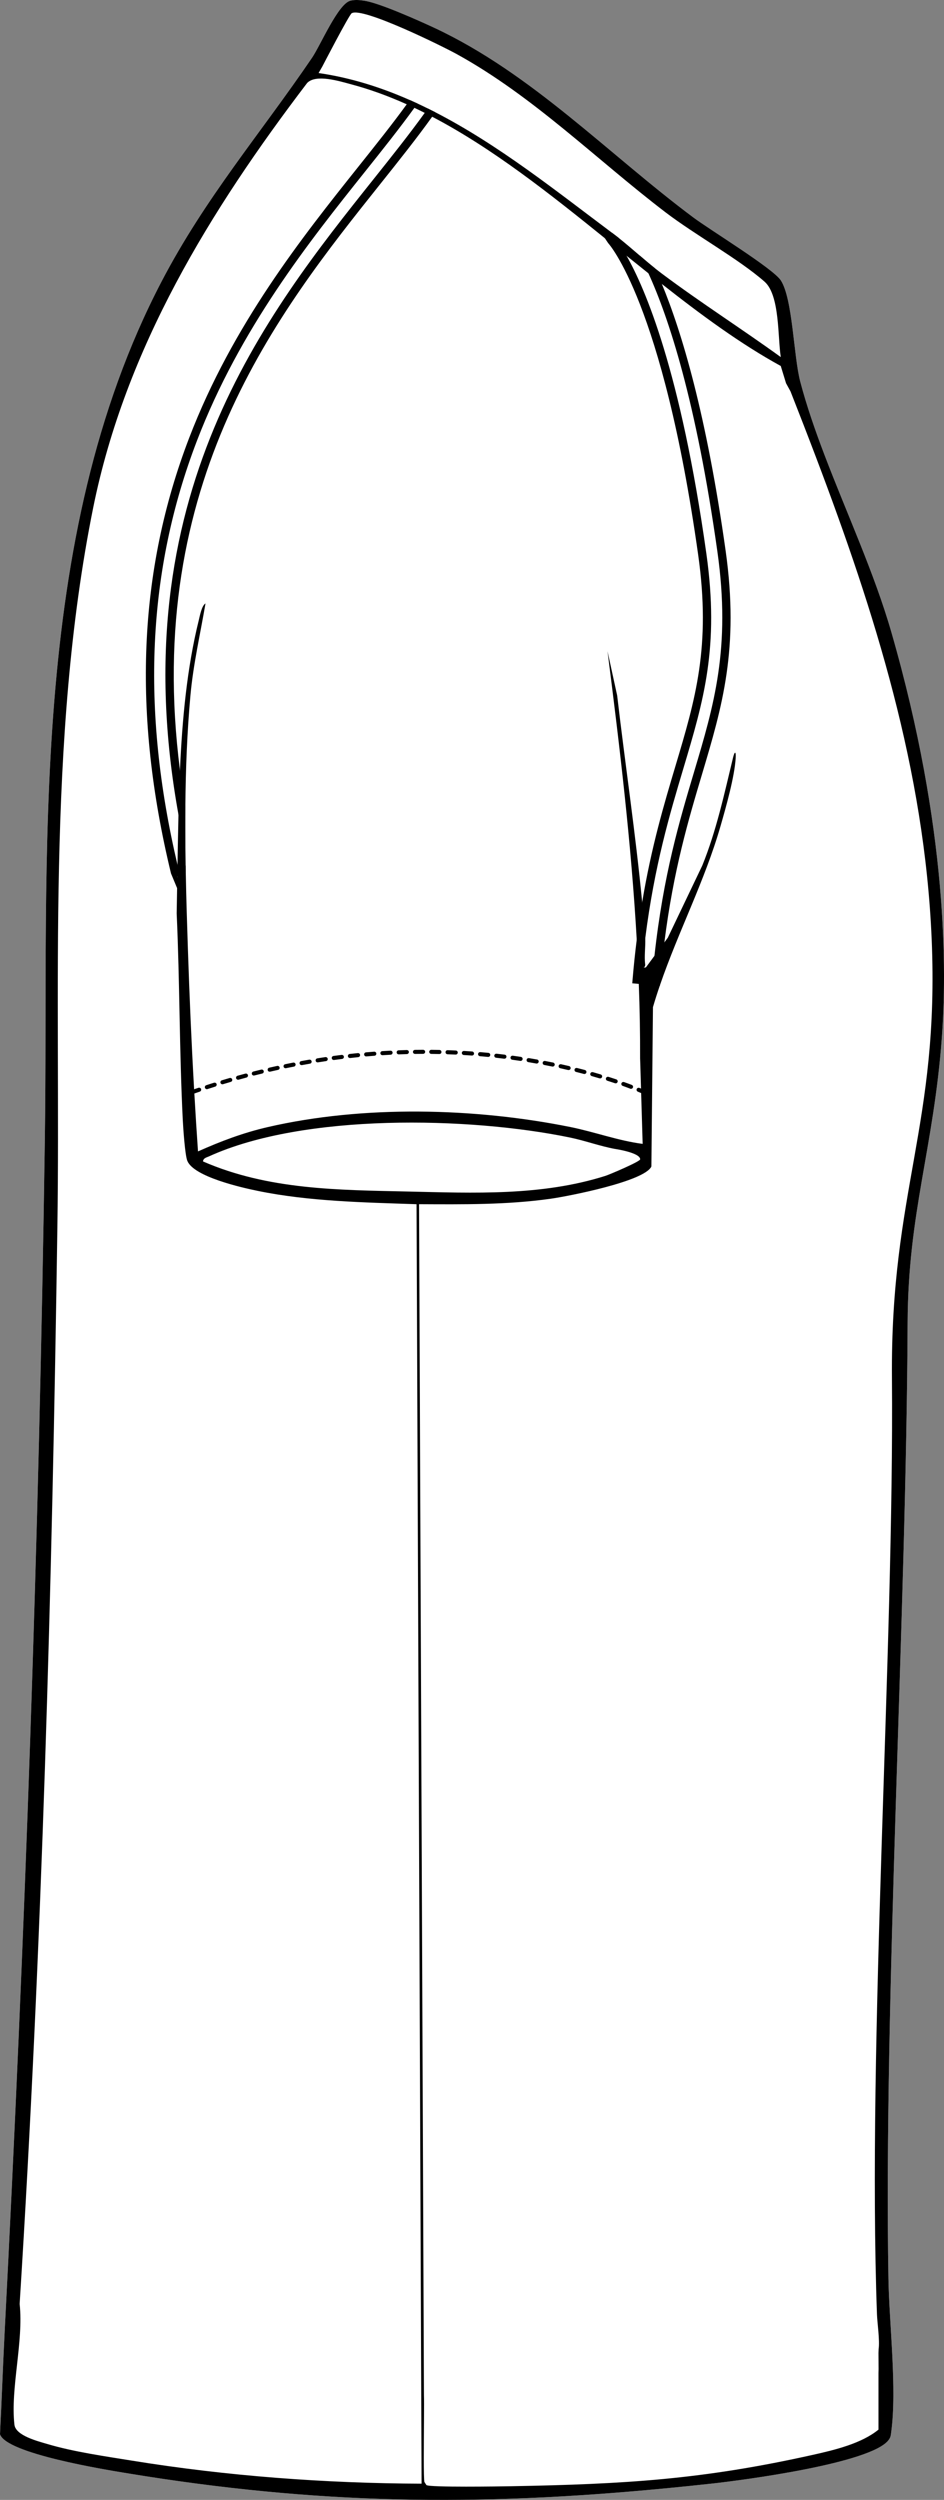 <?xml version="1.0" encoding="UTF-8"?><svg id="Layer_2" xmlns="http://www.w3.org/2000/svg" viewBox="0 0 387.85 1026.52"><rect x="0" y="0" width="387.85" height="1026.52" fill="#808080" stroke="none"/><defs><style>.cls-1{fill:#fff;}</style></defs><g id="Layer_1-2"><path class="cls-1" d="M0,999.53c2.45,8,43.57,14.62,52.1,16.02,78.57,12.95,143.8,13.62,220.83,6.27,6.37-.6,12.82-1.27,19.36-1.98,13.06-1.42,65.92-8.38,72.85-17.98.84-1.17.83-1.8,1.01-3.11,2.43-17.77-.81-44.54-1.13-62.98-1.97-114.09,7.38-273.75,7.88-392.66.2-45.35,10.65-71.15,14.07-117.13,1.98-26.64,2.64-85.21-20.73-166.34-6.95-24.14-18.34-48.8-27.53-72.94-3.85-10.11-7.32-20.13-9.92-29.99-2.76-10.49-3.07-33.99-7.98-41.57-3.16-4.89-29.07-20.7-36.02-25.9-34.95-26.1-66.15-58.96-106.05-77.68-6.37-2.98-22.81-10.34-29.01-11.25-2.01-.3-3.68-.5-5.72-.03-5.05,1.15-12.36,18.38-15.8,23.43-21.25,31.24-43.88,57.48-61.86,91.94C11.1,221.53,20.1,351.78,18.42,468.2c-2.37,164.39-8.08,326.36-16.55,490.25-.7,13.69-1.16,27.4-1.87,41.08Z"/><path d="M72.77,364.71l.08-4.92.08-4.64.14-8.27c.08-4.07.16-8.19.26-12.34.15-6.05.33-12.16.61-18.31.92-20.78,2.85-41.82,7.7-61.43.45-1.81,1.2-6.1,2.79-7.01-2.13,12.51-5.03,24.99-6.18,37.68-1.37,15.09-1.96,30.29-2.09,45.5-.07,5.93-.05,11.86.02,17.78.02,2.22.05,4.44.09,6.66.02,1.17.04,2.34.07,3.5.19,10.3.52,20.58.86,30.81.64,19.26,1.46,38.4,2.55,57.56.03.58.06,1.16.1,1.74.45,7.92.95,15.84,1.5,23.78,9.42-4.2,18.59-7.67,28.7-10,39.13-9.02,84.97-7.94,124.27-.02,10,2.02,19.7,5.63,29.72,6.93l-.62-20.87-.05-1.85-.32-10.67-.06-1.71c.03-10.21-.15-20.41-.54-30.6-.21-6.05-.49-12.1-.84-18.15-2.26-39.64-6.99-79.15-12.01-118.46l3.97,18.21c3.29,28.27,7.55,56.51,10.27,84.88.46,4.68.87,9.38,1.22,14.07.02.25.03.5.04.75.15,3.49-.46,7.35-.03,10.61.12.96-.44,1.32-.67,1.43.15-.03.45-.07.97-.1l3.52-4.77,4.07-5.51,1.41-1.91,14.18-29.67c5.78-14.28,9-29.27,12.6-44.18.68-2.84,1.28-2.85,1.11.07-.48,7.81-3.98,20.11-6.21,27.87-6.45,22.47-17.32,43.31-24.9,65.39-.03.07-.05.15-.08.23-1,2.91-1.94,5.84-2.8,8.8l-.64,65.41c-2.75,6.13-34.14,12.23-41.44,13.26-17.87,2.52-36,2.32-54.02,2.23l2,486.63s.01,2.33.01,2.44c.13,2.74-.06,16.01-.06,25.58h-.95l-2.03-514.64c-21.52-.74-44.12-1.13-65.24-5.47-6.78-1.39-26.3-5.81-28.94-12.35-.95-2.36-1.68-13.28-1.86-16.72-1.41-28.17-1.23-56.67-2.51-84.85v-.07l.18-10.31ZM167.57,489.27c27.1.61,54.92,1.89,81.2-6.44,1.72-.55,14.28-5.89,14.25-6.79,0-2.76-10.34-4.26-10.34-4.26-6.26-1.15-12.31-3.41-18.54-4.69-41.5-8.55-109.28-9.98-148.21,7.72-1.02.47-2.41.69-2.52,2.11,26.84,11.67,55.46,11.71,84.16,12.35ZM72.77,364.71l.08-4.92.08-4.64.14-8.27c.08-4.07.16-8.19.26-12.34.15-6.05.33-12.16.61-18.31.92-20.78,2.85-41.82,7.7-61.43.45-1.81,1.2-6.1,2.79-7.01-2.13,12.51-5.03,24.99-6.18,37.68-1.37,15.09-1.96,30.29-2.09,45.5-.07,5.93-.05,11.86.02,17.78.02,2.22.05,4.44.09,6.66.02,1.17.04,2.34.07,3.5.19,10.3.52,20.58.86,30.81.64,19.26,1.46,38.4,2.55,57.56.03.58.06,1.16.1,1.74.45,7.92.95,15.84,1.5,23.78,9.42-4.2,18.59-7.67,28.7-10,39.13-9.02,84.97-7.94,124.27-.02,10,2.02,19.7,5.63,29.72,6.93l-.62-20.87-.05-1.85-.32-10.67-.06-1.71c.03-10.21-.15-20.41-.54-30.6-.21-6.05-.49-12.1-.84-18.15-2.26-39.64-6.99-79.15-12.01-118.46l3.97,18.21c3.29,28.27,7.55,56.51,10.27,84.88.46,4.68.87,9.38,1.22,14.07.02.25.03.5.04.75.15,3.49-.46,7.35-.03,10.61.12.96-.44,1.32-.67,1.43.15-.03.45-.07.97-.1l3.52-4.77,4.07-5.51,1.41-1.91,14.18-29.67c5.78-14.28,9-29.27,12.6-44.18.68-2.84,1.28-2.85,1.11.07-.48,7.81-3.98,20.11-6.21,27.87-6.45,22.47-17.32,43.31-24.9,65.39-.03.07-.05.15-.08.23-1,2.91-1.94,5.84-2.8,8.8l-.64,65.41c-2.75,6.13-34.14,12.23-41.44,13.26-17.87,2.52-36,2.32-54.02,2.23l2,486.63s.01,2.33.01,2.44c.13,2.74-.06,16.01-.06,25.58h-.95l-2.03-514.64c-21.52-.74-44.12-1.13-65.24-5.47-6.78-1.39-26.3-5.81-28.94-12.35-.95-2.36-1.68-13.28-1.86-16.72-1.41-28.17-1.23-56.67-2.51-84.85v-.07l.18-10.31ZM167.57,489.27c27.1.61,54.92,1.89,81.2-6.44,1.72-.55,14.28-5.89,14.25-6.79,0-2.76-10.34-4.26-10.34-4.26-6.26-1.15-12.31-3.41-18.54-4.69-41.5-8.55-109.28-9.98-148.21,7.72-1.02.47-2.41.69-2.52,2.11,26.84,11.67,55.46,11.71,84.16,12.35ZM168.37,41.08c1.06.47,2.11.94,3.16,1.43,1.43.66,2.84,1.34,4.25,2.04,1.03.51,2.06,1.02,3.08,1.55-.42.61-.85,1.22-1.3,1.83-1.02-.55-2.04-1.07-3.06-1.58-1.41-.71-2.82-1.4-4.24-2.07-1.05-.5-2.1-.98-3.15-1.45.43-.59.85-1.17,1.26-1.75ZM72.77,364.71l.08-4.92.08-4.64.14-8.27c.08-4.07.16-8.19.26-12.34.15-6.05.33-12.16.61-18.31.92-20.78,2.85-41.82,7.7-61.43.45-1.81,1.2-6.1,2.79-7.01-2.13,12.51-5.03,24.99-6.18,37.68-1.37,15.09-1.96,30.29-2.09,45.5-.07,5.93-.05,11.86.02,17.78.02,2.22.05,4.44.09,6.66.02,1.17.04,2.34.07,3.5.19,10.3.52,20.58.86,30.81.64,19.26,1.46,38.4,2.55,57.56.03.58.06,1.16.1,1.74.45,7.92.95,15.84,1.5,23.78,9.42-4.2,18.59-7.67,28.7-10,39.13-9.02,84.97-7.94,124.27-.02,10,2.02,19.7,5.63,29.72,6.93l-.62-20.87-.05-1.85-.32-10.67-.06-1.71c.03-10.21-.15-20.41-.54-30.6-.21-6.05-.49-12.1-.84-18.15-2.26-39.64-6.99-79.15-12.01-118.46l3.97,18.21c3.29,28.27,7.55,56.51,10.27,84.88.46,4.68.87,9.38,1.22,14.07.02.25.03.5.04.75.15,3.49-.46,7.35-.03,10.61.12.96-.44,1.32-.67,1.43.15-.03.45-.07.97-.1l3.52-4.77,4.07-5.51,1.41-1.91,14.18-29.67c5.78-14.28,9-29.27,12.6-44.18.68-2.84,1.28-2.85,1.11.07-.48,7.81-3.98,20.11-6.21,27.87-6.45,22.47-17.32,43.31-24.9,65.39-.03.07-.05.15-.08.23-1,2.91-1.94,5.84-2.8,8.8l-.64,65.41c-2.75,6.13-34.14,12.23-41.44,13.26-17.87,2.52-36,2.32-54.02,2.23l2,486.63s.01,2.33.01,2.44c.13,2.74-.06,16.01-.06,25.58h-.95l-2.03-514.64c-21.52-.74-44.12-1.13-65.24-5.47-6.78-1.39-26.3-5.81-28.94-12.35-.95-2.36-1.68-13.28-1.86-16.72-1.41-28.17-1.23-56.67-2.51-84.85v-.07l.18-10.31ZM167.57,489.27c27.1.61,54.92,1.89,81.2-6.44,1.72-.55,14.28-5.89,14.25-6.79,0-2.76-10.34-4.26-10.34-4.26-6.26-1.15-12.31-3.41-18.54-4.69-41.5-8.55-109.28-9.98-148.21,7.72-1.02.47-2.41.69-2.52,2.11,26.84,11.67,55.46,11.71,84.16,12.35ZM81.64,254.8c.45-1.81,1.2-6.1,2.79-7.01-2.13,12.51-5.03,24.99-6.18,37.68-1.37,15.09-1.96,30.29-2.09,45.5-.86-5-1.6-9.91-2.22-14.74.92-20.78,2.85-41.82,7.7-61.43ZM253.57,285.61c3.29,28.27,7.55,56.51,10.27,84.88-.81,4.86-1.56,9.97-2.23,15.37-2.26-39.64-6.99-79.15-12.01-118.46l3.97,18.21ZM175.78,44.55c1.03.51,2.06,1.02,3.08,1.55,26.01,13.38,49.77,32.43,72.63,49.52.02.01.03.02.05.03.9.67,1.79,1.36,2.67,2.05,2.92,2.33,5.73,4.76,8.55,7.17,2.09,1.79,4.18,3.56,6.33,5.28.92,1.97,1.87,4.11,2.84,6.46-1.84-1.44-3.68-2.9-5.52-4.38-2.99-2.38-5.99-4.79-8.99-7.21-2.78-2.25-5.57-4.5-8.36-6.76-23.17-18.71-46.7-37.36-71.5-50.33-1.02-.55-2.04-1.07-3.06-1.58.44-.6.86-1.2,1.28-1.8ZM81.64,254.8c.45-1.81,1.2-6.1,2.79-7.01-2.13,12.51-5.03,24.99-6.18,37.68-1.37,15.09-1.96,30.29-2.09,45.5-.86-5-1.6-9.91-2.22-14.74.92-20.78,2.85-41.82,7.7-61.43ZM253.57,285.61c3.29,28.27,7.55,56.51,10.27,84.88.46,4.68.87,9.38,1.22,14.07.02.25.03.5.04.75.15,3.49-.46,7.35-.03,10.61.12.96-.44,1.32-.67,1.43.15-.03.45-.07.97-.1l3.52-4.77,4.07-5.51c-.64,5.09-1.21,10.45-1.69,16.11l-.12,1.46c-.03.07-.05.15-.08.23l-8.62-.76c-.21-6.05-.49-12.1-.84-18.15-2.26-39.64-6.99-79.15-12.01-118.46l3.97,18.21ZM72.77,364.71l.08-4.92.08-4.64.14-8.27c.08-4.07.16-8.19.26-12.34.15-6.05.33-12.16.61-18.31.92-20.78,2.85-41.82,7.7-61.43.45-1.81,1.2-6.1,2.79-7.01-2.13,12.51-5.03,24.99-6.18,37.68-1.37,15.09-1.96,30.29-2.09,45.5-.07,5.93-.05,11.86.02,17.78.02,2.22.05,4.44.09,6.66.02,1.17.04,2.34.07,3.5.19,10.3.52,20.58.86,30.81.64,19.26,1.46,38.4,2.55,57.56.03.58.06,1.16.1,1.74.45,7.92.95,15.84,1.5,23.78,9.42-4.2,18.59-7.67,28.7-10,39.13-9.02,84.97-7.94,124.27-.02,10,2.02,19.7,5.63,29.72,6.93l-.62-20.87-.05-1.85-.32-10.67-.06-1.71c.03-10.21-.15-20.41-.54-30.6-.21-6.05-.49-12.1-.84-18.15-2.26-39.64-6.99-79.15-12.01-118.46l3.97,18.21c3.29,28.27,7.55,56.51,10.27,84.88.46,4.68.87,9.38,1.22,14.07.02.25.03.5.04.75.15,3.49-.46,7.35-.03,10.61.12.96-.44,1.32-.67,1.43.15-.03.45-.07.97-.1l3.52-4.77,4.07-5.51,1.41-1.91,14.18-29.67c5.78-14.28,9-29.27,12.6-44.18.68-2.84,1.28-2.85,1.11.07-.48,7.81-3.98,20.11-6.21,27.87-6.45,22.47-17.32,43.31-24.9,65.39-.03.07-.05.15-.08.23-1,2.91-1.94,5.84-2.8,8.8l-.64,65.41c-2.75,6.13-34.14,12.23-41.44,13.26-17.87,2.52-36,2.32-54.02,2.23l2,486.63s.01,2.33.01,2.44c.13,2.74-.06,16.01-.06,25.58h-.95l-2.03-514.64c-21.52-.74-44.12-1.13-65.24-5.47-6.78-1.39-26.3-5.81-28.94-12.35-.95-2.36-1.68-13.28-1.86-16.72-1.41-28.17-1.23-56.67-2.51-84.85v-.07l.18-10.31ZM167.57,489.27c27.1.61,54.92,1.89,81.2-6.44,1.72-.55,14.28-5.89,14.25-6.79,0-2.76-10.34-4.26-10.34-4.26-6.26-1.15-12.31-3.41-18.54-4.69-41.5-8.55-109.28-9.98-148.21,7.72-1.02.47-2.41.69-2.52,2.11,26.84,11.67,55.46,11.71,84.16,12.35ZM168.37,41.08c1.06.47,2.11.94,3.16,1.43,1.43.66,2.84,1.34,4.25,2.04,1.03.51,2.06,1.02,3.08,1.55,26.01,13.38,49.77,32.43,72.63,49.52.02.01.03.02.05.03.9.67,1.79,1.36,2.67,2.05,2.92,2.33,5.73,4.76,8.55,7.17,2.09,1.79,4.18,3.56,6.33,5.28.92,1.97,1.87,4.11,2.84,6.46-1.84-1.44-3.68-2.9-5.52-4.38-2.99-2.38-5.99-4.79-8.99-7.21-2.78-2.25-5.57-4.5-8.36-6.76-23.17-18.71-46.7-37.36-71.5-50.33-1.02-.55-2.04-1.07-3.06-1.58-1.41-.71-2.82-1.4-4.24-2.07-1.05-.5-2.1-.98-3.15-1.45.43-.59.85-1.17,1.26-1.75ZM1.87,958.45c8.47-163.89,14.18-325.86,16.55-490.25,1.68-116.42-7.32-246.67,47.93-352.55,17.98-34.46,40.61-60.7,61.86-91.94,3.44-5.05,10.75-22.28,15.8-23.43,2.04-.47,3.71-.27,5.72.03,6.2.91,22.64,8.27,29.01,11.25,39.9,18.72,71.1,51.58,106.05,77.68,6.95,5.2,32.86,21.01,36.02,25.9,4.91,7.58,5.22,31.08,7.98,41.57,2.6,9.86,6.07,19.88,9.92,29.99,9.19,24.14,20.58,48.8,27.53,72.94,23.37,81.13,22.71,139.7,20.73,166.34-3.42,45.98-13.87,71.78-14.07,117.13-.5,118.91-9.85,278.57-7.88,392.66.32,18.44,3.56,45.21,1.13,62.98-.18,1.31-.17,1.94-1.01,3.11-6.93,9.6-59.79,16.56-72.85,17.98-6.54.71-12.99,1.38-19.36,1.98h-.01c-77.03,7.35-142.25,6.68-220.82-6.27-8.53-1.4-49.65-8.02-52.1-16.02.71-13.68,1.17-27.39,1.87-41.08ZM314.11,115.65c-10.63-9.32-28.47-19.16-40.68-28.47-28.44-21.71-54.21-47.58-85.75-64.95-6-3.3-38.68-19.44-43.18-16.8-1.07.63-12.06,21.86-12.06,21.86l-1.55,2.7c13.06,1.89,25.51,5.81,37.48,11.09,1.06.47,2.11.94,3.16,1.43,1.43.66,2.84,1.34,4.25,2.04,1.03.51,2.06,1.02,3.08,1.55,26.01,13.38,49.77,32.43,72.63,49.52.02.01.03.02.05.03.9.67,1.79,1.36,2.67,2.05,2.92,2.33,5.73,4.76,8.55,7.17,2.09,1.79,4.18,3.56,6.33,5.28.95.75,1.91,1.5,2.88,2.23,15.92,11.91,32.73,22.61,48.82,34.25-1.28-8.1-.35-25.43-6.68-30.98ZM5.93,995.65c.52,4.5,9.59,6.76,13.71,7.98,10.6,3.14,23.51,4.98,34.52,6.76,39.15,6.35,79.43,9.32,119.05,9.47l-.04-10.74-2.03-514.64c-21.52-.74-44.12-1.13-65.24-5.47-6.78-1.39-26.3-5.81-28.94-12.35-.95-2.36-1.68-13.28-1.86-16.72-1.41-28.17-1.23-56.67-2.51-84.85v-.07l.18-10.31.08-4.92.08-4.64.14-8.27c.08-4.07.16-8.19.26-12.34.15-6.05.33-12.16.61-18.31.92-20.78,2.85-41.82,7.7-61.43.45-1.81,1.2-6.1,2.79-7.01-2.13,12.51-5.03,24.99-6.18,37.68-1.37,15.09-1.96,30.29-2.09,45.5-.07,5.93-.05,11.86.02,17.78.02,2.22.05,4.44.09,6.66.02,1.17.04,2.34.07,3.5.19,10.3.52,20.58.86,30.81.64,19.26,1.46,38.4,2.55,57.56.03.58.06,1.16.1,1.74.45,7.92.95,15.84,1.5,23.78,9.42-4.2,18.59-7.67,28.7-10,39.13-9.02,84.97-7.94,124.27-.02,10,2.02,19.7,5.63,29.72,6.93l-.62-20.87-.05-1.85-.32-10.67-.06-1.71c.03-10.21-.15-20.41-.54-30.6-.21-6.05-.49-12.1-.84-18.15-2.26-39.64-6.99-79.15-12.01-118.46l3.97,18.21c3.29,28.27,7.55,56.51,10.27,84.88.46,4.68.87,9.38,1.22,14.07.02.25.03.5.04.75.15,3.49-.46,7.35-.03,10.61.12.96-.44,1.32-.67,1.43.15-.03.45-.07.97-.1l3.52-4.77,4.07-5.51,1.41-1.91,14.18-29.67c5.78-14.28,9-29.27,12.6-44.18.68-2.84,1.28-2.85,1.11.07-.48,7.81-3.98,20.11-6.21,27.87-6.45,22.47-17.32,43.31-24.9,65.39-.03.07-.05.15-.08.23-1,2.91-1.94,5.84-2.8,8.8l-.64,65.41c-2.75,6.13-34.14,12.23-41.44,13.26-17.87,2.52-36,2.32-54.02,2.23l2,486.63s.01,2.33.01,2.44c.13,2.74-.06,16.01-.06,25.58,0,5.3.06,9.46.26,10.07l.82,1.25c1.43.99,30.13.55,34.7.47,23.44-.43,43.14-1.12,62.66-2.97,19.52-1.86,38.85-4.88,61.55-9.95,8.78-1.96,19.86-4.62,26.82-10.33v-23.22l.04-1.62-.04-6.63.06-1.63c.52-3.5-.56-10.81-.68-14.21-4.03-111.42,7.07-273.07,6.15-384.53-.64-76.92,19.56-103.86,16.32-180.28-2.94-69.2-23.27-133.83-47.44-197.56-3.45-9.1-6.98-18.18-10.55-27.26l-1.84-3.35-2.17-7.09c-16.46-9.02-32.63-20.9-48.85-33.67-1.84-1.44-3.68-2.9-5.52-4.38-2.99-2.38-5.99-4.79-8.99-7.21-2.78-2.25-5.57-4.5-8.36-6.76-23.17-18.71-46.7-37.36-71.5-50.33-1.02-.55-2.04-1.07-3.06-1.58-1.41-.71-2.82-1.4-4.24-2.07-1.05-.5-2.1-.98-3.15-1.45-7.47-3.35-15.06-6.14-22.8-8.2-4.84-1.29-14.48-4.33-18.12-.55-39.86,52.34-74.63,108.81-87.88,174.29-19.29,95.43-13.3,198.76-14.74,295.98-2.17,147.42-6.25,294.7-15.5,441.71,1.68,15.45-3.84,34.71-2.14,49.59ZM248.77,482.83c1.72-.55,14.28-5.89,14.25-6.79,0-2.76-10.34-4.26-10.34-4.26-6.26-1.15-12.31-3.41-18.54-4.69-41.5-8.55-109.28-9.98-148.21,7.72-1.02.47-2.41.69-2.52,2.11,26.84,11.67,55.46,11.71,84.16,12.35,27.1.61,54.92,1.89,81.2-6.44ZM253.57,285.61c3.29,28.27,7.55,56.51,10.27,84.88-.81,4.86-1.56,9.97-2.23,15.37-2.26-39.64-6.99-79.15-12.01-118.46l3.97,18.21ZM178.86,46.1c26.01,13.38,49.77,32.43,72.63,49.52.02.01.03.02.05.03.9.67,1.79,1.36,2.67,2.05,2.92,2.33,5.73,4.76,8.55,7.17,2.09,1.79,4.18,3.56,6.33,5.28.92,1.97,1.87,4.11,2.84,6.46-1.84-1.44-3.68-2.9-5.52-4.38-2.99-2.38-5.99-4.79-8.99-7.21-2.78-2.25-5.57-4.5-8.36-6.76-23.17-18.71-46.7-37.36-71.5-50.33.45-.61.88-1.22,1.3-1.83ZM81.64,254.8c.45-1.81,1.2-6.1,2.79-7.01-2.13,12.51-5.03,24.99-6.18,37.68-1.37,15.09-1.96,30.29-2.09,45.5-.86-5-1.6-9.91-2.22-14.74.92-20.78,2.85-41.82,7.7-61.43ZM72.77,364.71l.08-4.92.08-4.64.14-8.27c.08-4.07.16-8.19.26-12.34.15-6.05.33-12.16.61-18.31.92-20.78,2.85-41.82,7.7-61.43.45-1.81,1.2-6.1,2.79-7.01-2.13,12.51-5.03,24.99-6.18,37.68-1.37,15.09-1.96,30.29-2.09,45.5-.07,5.93-.05,11.86.02,17.78.02,2.22.05,4.44.09,6.66.02,1.17.04,2.34.07,3.5.19,10.3.52,20.58.86,30.81.64,19.26,1.46,38.4,2.55,57.56.03.58.06,1.16.1,1.74.45,7.92.95,15.84,1.5,23.78,9.42-4.2,18.59-7.67,28.7-10,39.13-9.02,84.97-7.94,124.27-.02,10,2.02,19.7,5.63,29.72,6.93l-.62-20.87-.05-1.85-.32-10.67-.06-1.71c.03-10.21-.15-20.41-.54-30.6-.21-6.05-.49-12.1-.84-18.15-2.26-39.64-6.99-79.15-12.01-118.46l3.97,18.21c3.29,28.27,7.55,56.51,10.27,84.88.46,4.68.87,9.38,1.22,14.07.02.25.03.5.04.75.15,3.49-.46,7.35-.03,10.61.12.96-.44,1.32-.67,1.43.15-.03.45-.07.97-.1l3.52-4.77,4.07-5.51,1.41-1.91,14.18-29.67c5.78-14.28,9-29.27,12.6-44.18.68-2.84,1.28-2.85,1.11.07-.48,7.81-3.98,20.11-6.21,27.87-6.45,22.47-17.32,43.31-24.9,65.39-.03.07-.05.15-.08.23-1,2.91-1.94,5.84-2.8,8.8l-.64,65.41c-2.75,6.13-34.14,12.23-41.44,13.26-17.87,2.52-36,2.32-54.02,2.23l2,486.63s.01,2.33.01,2.44c.13,2.74-.06,16.01-.06,25.58h-.95l-2.03-514.64c-21.52-.74-44.12-1.13-65.24-5.47-6.78-1.39-26.3-5.81-28.94-12.35-.95-2.36-1.68-13.28-1.86-16.72-1.41-28.17-1.23-56.67-2.51-84.85v-.07l.18-10.31ZM167.57,489.27c27.1.61,54.92,1.89,81.2-6.44,1.72-.55,14.28-5.89,14.25-6.79,0-2.76-10.34-4.26-10.34-4.26-6.26-1.15-12.31-3.41-18.54-4.69-41.5-8.55-109.28-9.98-148.21,7.72-1.02.47-2.41.69-2.52,2.11,26.84,11.67,55.46,11.71,84.16,12.35ZM168.37,41.08c1.06.47,2.11.94,3.16,1.43,1.43.66,2.84,1.34,4.25,2.04,1.03.51,2.06,1.02,3.08,1.55-.42.61-.85,1.22-1.3,1.83-1.02-.55-2.04-1.07-3.06-1.58-1.41-.71-2.82-1.4-4.24-2.07-1.05-.5-2.1-.98-3.15-1.45.43-.59.85-1.17,1.26-1.75ZM72.77,364.71l.08-4.92.08-4.64.14-8.27c.08-4.07.16-8.19.26-12.34.15-6.05.33-12.16.61-18.31.92-20.78,2.85-41.82,7.7-61.43.45-1.81,1.2-6.1,2.79-7.01-2.13,12.51-5.03,24.99-6.18,37.68-1.37,15.09-1.96,30.29-2.09,45.5-.07,5.93-.05,11.86.02,17.78.02,2.22.05,4.44.09,6.66.02,1.17.04,2.34.07,3.5.19,10.3.52,20.58.86,30.81.64,19.26,1.46,38.4,2.55,57.56.03.58.06,1.16.1,1.74.45,7.92.95,15.84,1.5,23.78,9.42-4.2,18.59-7.67,28.7-10,39.13-9.02,84.97-7.94,124.27-.02,10,2.02,19.7,5.63,29.72,6.93l-.62-20.87-.05-1.85-.32-10.67-.06-1.71c.03-10.21-.15-20.41-.54-30.6-.21-6.05-.49-12.1-.84-18.15-2.26-39.64-6.99-79.15-12.01-118.46l3.97,18.21c3.29,28.27,7.55,56.51,10.27,84.88.46,4.68.87,9.38,1.22,14.07.02.25.03.5.04.75.15,3.49-.46,7.35-.03,10.61.12.96-.44,1.32-.67,1.43.15-.03.45-.07.97-.1l3.52-4.77,4.07-5.51,1.41-1.91,14.18-29.67c5.78-14.28,9-29.27,12.6-44.18.68-2.84,1.28-2.85,1.11.07-.48,7.81-3.98,20.11-6.21,27.87-6.45,22.47-17.32,43.31-24.9,65.39-.03.07-.05.15-.08.23-1,2.91-1.94,5.84-2.8,8.8l-.64,65.41c-2.75,6.13-34.14,12.23-41.44,13.26-17.87,2.52-36,2.32-54.02,2.23l2,486.63s.01,2.33.01,2.44c.13,2.74-.06,16.01-.06,25.58h-.95l-2.03-514.64c-21.52-.74-44.12-1.13-65.24-5.47-6.78-1.39-26.3-5.81-28.94-12.35-.95-2.36-1.68-13.28-1.86-16.72-1.41-28.17-1.23-56.67-2.51-84.85v-.07l.18-10.31ZM167.57,489.27c27.1.61,54.92,1.89,81.2-6.44,1.72-.55,14.28-5.89,14.25-6.79,0-2.76-10.34-4.26-10.34-4.26-6.26-1.15-12.31-3.41-18.54-4.69-41.5-8.55-109.28-9.98-148.21,7.72-1.02.47-2.41.69-2.52,2.11,26.84,11.67,55.46,11.71,84.16,12.35ZM72.77,364.71l.08-4.92.08-4.64.14-8.27c.08-4.07.16-8.19.26-12.34.15-6.05.33-12.16.61-18.31.92-20.78,2.85-41.82,7.7-61.43.45-1.81,1.2-6.1,2.79-7.01-2.13,12.51-5.03,24.99-6.18,37.68-1.37,15.09-1.96,30.29-2.09,45.5-.07,5.93-.05,11.86.02,17.78.02,2.22.05,4.44.09,6.66.02,1.17.04,2.34.07,3.5.19,10.3.52,20.58.86,30.81.64,19.26,1.46,38.4,2.55,57.56.03.58.06,1.16.1,1.74.45,7.92.95,15.84,1.5,23.78,9.42-4.2,18.59-7.67,28.7-10,39.13-9.02,84.97-7.94,124.27-.02,10,2.02,19.7,5.63,29.72,6.93l-.62-20.87-.05-1.85-.32-10.67-.06-1.71c.03-10.21-.15-20.41-.54-30.6-.21-6.05-.49-12.1-.84-18.15-2.26-39.64-6.99-79.15-12.01-118.46l3.97,18.21c3.29,28.27,7.55,56.51,10.27,84.88.46,4.68.87,9.38,1.22,14.07.02.25.03.5.04.75.15,3.49-.46,7.35-.03,10.61.12.96-.44,1.32-.67,1.43.15-.03.45-.07.97-.1l3.52-4.77,4.07-5.51,1.41-1.91,14.18-29.67c5.78-14.28,9-29.27,12.6-44.18.68-2.84,1.28-2.85,1.11.07-.48,7.81-3.98,20.11-6.21,27.87-6.45,22.47-17.32,43.31-24.9,65.39-.03.07-.05.15-.08.23-1,2.91-1.94,5.84-2.8,8.8l-.64,65.41c-2.75,6.13-34.14,12.23-41.44,13.26-17.87,2.52-36,2.32-54.02,2.23l2,486.63s.01,2.33.01,2.44c.13,2.74-.06,16.01-.06,25.58h-.95l-2.03-514.64c-21.52-.74-44.12-1.13-65.24-5.47-6.78-1.39-26.3-5.81-28.94-12.35-.95-2.36-1.68-13.28-1.86-16.72-1.41-28.17-1.23-56.67-2.51-84.85v-.07l.18-10.31ZM167.57,489.27c27.1.61,54.92,1.89,81.2-6.44,1.72-.55,14.28-5.89,14.25-6.79,0-2.76-10.34-4.26-10.34-4.26-6.26-1.15-12.31-3.41-18.54-4.69-41.5-8.55-109.28-9.98-148.21,7.72-1.02.47-2.41.69-2.52,2.11,26.84,11.67,55.46,11.71,84.16,12.35Z"/><path d="M170.49,431.1c1.14-.02,2.27-.03,3.36-.03.45,0,.83.38.83.83s-.37.84-.83.84c-1.08,0-2.2.02-3.34.03h0c-.46,0-.83-.37-.84-.82-.01-.47.37-.84.83-.85ZM177.2,431.08c1.2.02,2.3.03,3.36.05.46.02.81.38.82.84v.02c-.01.45-.38.82-.84.82h-.02c-1.15-.03-2.27-.04-3.34-.05-.46-.01-.83-.39-.83-.85.01-.46.39-.83.85-.83ZM163.77,431.28c1.12-.05,2.26-.08,3.36-.11h.02c.46,0,.83.35.84.81v.02c0,.45-.37.83-.82.84-1.09.03-2.22.07-3.33.11h-.04c-.45,0-.81-.36-.83-.81s.34-.84.8-.86ZM183.92,431.23c1.16.04,2.29.09,3.35.14.45.02.8.38.8.83v.04c-.02.45-.39.8-.83.8h-.04c-1.08-.05-2.21-.1-3.34-.13-.46-.02-.83-.41-.81-.87.02-.47.39-.83.87-.81ZM156.49,431.9c.15-.17.35-.27.58-.28,1.13-.07,2.26-.14,3.34-.19.47-.03.86.33.89.79v.04c0,.45-.35.82-.8.84-1.08.06-2.21.12-3.33.19h-.05c-.44,0-.81-.35-.84-.79-.01-.22.06-.43.21-.6ZM190.63,431.55c1.14.06,2.27.14,3.35.21.43.04.77.4.78.83,0,.03,0,.05,0,.07-.03.44-.39.77-.83.77h-.07c-1.09-.07-2.21-.15-3.32-.21-.46-.03-.81-.43-.79-.89.03-.46.43-.81.89-.78ZM150.37,432.12c1.22-.11,2.31-.19,3.34-.27.48-.04.87.31.91.77v.06c0,.44-.34.81-.78.84-1.07.08-2.19.17-3.33.27h-.07c-.44,0-.79-.33-.83-.76-.04-.46.3-.87.76-.91ZM197.33,432.03c1.1.09,2.23.2,3.34.3.43.04.76.4.76.83,0,.03,0,.06-.01.09-.04.42-.4.75-.83.75h-.08c-1.09-.11-2.21-.21-3.32-.3-.47-.04-.81-.45-.77-.91.04-.45.44-.8.91-.76ZM143.13,433.09c.14-.17.33-.28.55-.31,1.12-.12,2.24-.24,3.35-.35.46-.04.87.29.91.75,0,.03,0,.06,0,.09,0,.43-.33.78-.76.83-1.11.11-2.22.23-3.32.35h-.09c-.38,0-.7-.25-.8-.59-.01-.05-.03-.1-.03-.15-.03-.22.04-.44.18-.62ZM203.12,433.26c.12-.37.49-.62.89-.58,1.14.13,2.27.25,3.34.39.42.05.73.4.73.82v.11c-.01.05-.02.1-.04.15-.11.34-.42.58-.79.58h-.11c-1.04-.13-2.13-.26-3.31-.39-.46-.05-.79-.46-.74-.92.01-.05.02-.11.03-.16ZM143.13,433.09c.14-.17.33-.28.55-.31,1.12-.12,2.24-.24,3.35-.35.46-.04.87.29.91.75,0,.03,0,.06,0,.09,0,.43-.33.78-.76.83-1.11.11-2.22.23-3.32.35h-.09c-.38,0-.7-.25-.8-.59-.01-.05-.03-.1-.03-.15-.03-.22.04-.44.18-.62ZM137.02,433.6c1.18-.16,2.27-.3,3.33-.43.41-.05.78.21.9.58,0,.05.02.1.03.15.01.04.01.07.01.11,0,.42-.32.77-.74.82-1.17.15-2.25.29-3.31.43-.03.01-.07.01-.11.01-.37,0-.68-.24-.79-.58-.02-.05-.03-.1-.04-.15-.06-.45.26-.88.72-.94ZM143.68,432.78c1.12-.12,2.24-.24,3.35-.35.46-.04.87.29.91.75,0,.03,0,.06,0,.09,0,.43-.33.78-.76.83-1.11.11-2.22.23-3.32.35h-.09c-.38,0-.7-.25-.8-.59-.01-.05-.03-.1-.03-.15-.03-.22.04-.44.18-.62.14-.17.33-.28.55-.31ZM210.68,433.5c1.13.15,2.25.31,3.33.48.4.06.71.41.71.82,0,.04,0,.08,0,.13-.01.05-.02.1-.04.15-.11.32-.42.56-.79.56-.04,0-.08,0-.12-.01-1.06-.16-2.18-.32-3.31-.47-.22-.03-.42-.15-.55-.33-.13-.18-.19-.39-.16-.62.06-.45.48-.77.94-.71ZM130.38,434.58c1.21-.19,2.29-.36,3.31-.51.4-.06.79.19.92.56.02.05.03.1.04.15v.13c0,.4-.3.76-.71.81-1.12.17-2.23.34-3.3.51-.04.01-.09.01-.13.01-.41,0-.77-.29-.83-.7-.07-.46.24-.89.7-.96ZM217.32,434.49c1.14.19,2.25.38,3.32.57.4.06.69.41.69.82,0,.05-.01.1-.01.15-.01.05-.02.1-.04.14-.13.33-.43.55-.79.55-.05,0-.09-.01-.14-.01-1.13-.21-2.24-.39-3.3-.57-.45-.07-.76-.5-.69-.96.08-.45.51-.76.96-.69ZM123.22,436.05c.13-.18.32-.3.54-.34,1.1-.2,2.21-.4,3.3-.59.41-.06.8.17.93.54.02.05.03.1.04.15.01.05.02.1.02.15-.01.4-.31.75-.7.81-1.09.19-2.2.39-3.29.59-.05,0-.1.01-.15.01-.36,0-.66-.22-.78-.55-.02-.04-.03-.09-.04-.14-.04-.22,0-.44.13-.63ZM223.01,436.19c.14-.37.53-.61.93-.53,1.15.22,2.26.44,3.3.65.38.08.67.42.67.82,0,.05-.01.12-.02.17s-.02.1-.04.14c-.13.32-.43.53-.78.53-.05,0-.11-.01-.17-.02-1.1-.23-2.2-.44-3.27-.64-.45-.09-.75-.53-.66-.98.01-.05.02-.1.04-.14ZM116.64,437.35c.12-.19.31-.32.53-.36,1.05-.22,2.16-.44,3.29-.66.39-.08.79.15.94.52.02.04.03.09.04.14,0,.06.02.12,0,.17,0,.4-.28.74-.67.82-1.09.21-2.2.42-3.28.65-.05.01-.11.02-.16.02-.35,0-.65-.21-.78-.53-.02-.04-.03-.09-.04-.14-.05-.22-.01-.44.12-.63ZM229.53,437.65s.02-.09.04-.14c.15-.36.56-.59.96-.5,1.09.24,2.2.49,3.27.74.39.09.65.43.65.82,0,.06,0,.12-.02.19-.02.09-.06.18-.11.26-.15.23-.42.38-.71.38-.06,0-.13,0-.19-.02-1.06-.25-2.15-.5-3.25-.74-.22-.05-.41-.17-.53-.36-.12-.19-.16-.42-.11-.63ZM110.09,438.79c.12-.18.3-.32.52-.37,1.11-.25,2.21-.5,3.27-.73.4-.09.8.14.95.5.02.05.04.09.05.14.01.06.02.12.02.19,0,.39-.28.72-.66.8-1.04.23-2.14.48-3.25.73-.07.02-.13.03-.19.03-.34,0-.64-.21-.77-.51-.02-.05-.04-.09-.05-.14-.05-.22-.01-.45.11-.64ZM236.06,439.15c.1-.44.57-.72,1.01-.61,1.06.26,2.16.54,3.26.83.36.1.62.43.62.82,0,.06,0,.14-.03.2-.01.05-.03.09-.05.13-.13.3-.43.5-.76.5-.07,0-.14-.01-.21-.03-1.1-.29-2.18-.57-3.23-.83-.45-.11-.72-.57-.61-1.01ZM104.08,440c1.09-.27,2.19-.55,3.26-.8.4-.1.8.11.96.47.02.05.04.09.05.14.02.07.02.13.02.19.01.39-.25.73-.64.82-1.03.25-2.12.53-3.24.8-.06.02-.13.03-.2.03-.29,0-.55-.15-.7-.38-.06-.07-.1-.16-.12-.25-.11-.44.17-.9.61-1.02ZM242.54,440.83c.03-.09.07-.17.12-.25.2-.28.56-.42.91-.33,1.07.31,2.15.62,3.23.94.36.11.6.42.6.79,0,.09-.02.17-.04.25-.01.05-.03.09-.05.13-.02.04-.04.08-.07.11-.15.22-.4.36-.68.36-.08,0-.16-.01-.24-.03-1.05-.32-2.13-.63-3.2-.93-.45-.13-.7-.59-.58-1.04ZM97.59,441.73c1.05-.29,2.15-.59,3.24-.88.39-.11.81.11.98.46.02.04.04.09.05.13.02.07.03.14.03.21,0,.38-.26.72-.63.82-1.04.27-2.12.57-3.22.88-.07,0-.15.02-.22.02-.28,0-.54-.14-.69-.36-.06-.08-.1-.16-.12-.25-.12-.44.14-.91.58-1.03ZM248.97,442.72c.03-.09.07-.17.12-.24.2-.28.58-.41.92-.3,1.06.33,2.13.68,3.19,1.03,0,0,.01.01.02.01.34.12.57.43.57.79,0,.09-.02.18-.05.27-.03.08-.07.16-.12.23-.15.21-.4.34-.67.34-.09,0-.18-.02-.27-.04-1.03-.35-2.1-.7-3.17-1.03-.44-.14-.68-.62-.54-1.06ZM261.6,447.18c.03-.08.08-.15.14-.22.22-.27.61-.38.96-.24.24.1.46.19.67.27l.05,1.85c-.39-.16-.84-.36-1.36-.57-.43-.18-.64-.67-.46-1.09ZM255.33,444.83c.03-.09.07-.16.13-.23.21-.28.59-.4.93-.28,1.08.38,2.13.77,3.13,1.15.01,0,.03,0,.04.01h0c.32.13.53.43.54.77,0,.11-.02.22-.06.31-.05.12-.12.23-.21.31-.15.14-.36.23-.57.23-.1,0-.2-.02-.3-.05-1.03-.4-2.09-.78-3.12-1.16-.44-.15-.67-.63-.51-1.06ZM156.49,431.9c.15-.17.35-.27.58-.28,1.13-.07,2.26-.14,3.34-.19.47-.03.86.33.89.79v.04c0,.45-.35.82-.8.84-1.08.06-2.21.12-3.33.19h-.05c-.44,0-.81-.35-.84-.79-.01-.22.06-.43.21-.6ZM81.55,446.67c.4-.13.82.05,1.02.4.02.04.04.08.05.12.02.09.04.18.04.27,0,.36-.23.68-.57.79-.74.25-1.5.51-2.24.77-.04-.58-.07-1.16-.1-1.74.63-.21,1.23-.41,1.8-.61ZM91.15,443.6c1.08-.33,2.17-.65,3.22-.95.39-.12.8.09.98.44.02.04.04.09.05.13.02.08.04.15.04.23,0,.37-.25.7-.61.8-1.09.32-2.16.64-3.2.95-.08.03-.16.04-.25.04-.27,0-.52-.14-.67-.35-.06-.08-.1-.16-.12-.25-.14-.44.12-.91.56-1.04ZM157.07,431.62c1.13-.07,2.26-.14,3.34-.19.47-.03.86.33.89.79v.04c0,.45-.35.82-.8.84-1.08.06-2.21.12-3.33.19h-.05c-.44,0-.81-.35-.84-.79-.01-.22.06-.43.21-.6.15-.17.35-.27.58-.28ZM255.46,444.6c.21-.28.59-.4.93-.28,1.08.38,2.13.77,3.13,1.15.01,0,.03,0,.04.01h0c.32.13.53.43.54.77,0,.11-.02.22-.06.31-.05.12-.12.23-.21.31-.15.14-.36.23-.57.23-.1,0-.2-.02-.3-.05-1.03-.4-2.09-.78-3.12-1.16-.44-.15-.67-.63-.51-1.06.03-.09.07-.16.13-.23ZM261.74,446.96c.22-.27.61-.38.96-.24.24.1.46.19.67.27l.05,1.85c-.39-.16-.84-.36-1.36-.57-.43-.18-.64-.67-.46-1.09.03-.08.08-.15.14-.22ZM81.55,446.67c.4-.13.82.05,1.02.4.02.04.04.08.05.12.02.09.04.18.04.27,0,.36-.23.68-.57.79-.74.25-1.5.51-2.24.77-.04-.58-.07-1.16-.1-1.74.63-.21,1.23-.41,1.8-.61ZM255.33,444.83c.03-.09.07-.16.13-.23.21-.28.59-.4.93-.28,1.08.38,2.13.77,3.13,1.15.01,0,.03,0,.04.01h0c.32.13.53.43.54.77,0,.11-.02.22-.06.31-.05.12-.12.23-.21.31-.15.14-.36.23-.57.23-.1,0-.2-.02-.3-.05-1.03-.4-2.09-.78-3.12-1.16-.44-.15-.67-.63-.51-1.06ZM84.74,445.61c1.02-.33,2.06-.66,3.2-1.02.34-.1.72.03.93.31.02.04.05.07.07.11.02.03.03.07.05.12.02.09.03.17.03.26.01.36-.23.69-.58.8-1.12.34-2.16.68-3.18,1.01-.09.03-.17.05-.26.05-.23,0-.44-.09-.59-.25-.1-.09-.17-.2-.21-.33-.14-.44.1-.92.54-1.06ZM78.38,447.76c.48-.17.93-.32,1.37-.48.63-.21,1.23-.41,1.8-.61.4-.13.82.05,1.02.4.02.04.04.08.05.12.02.09.04.18.04.27,0,.36-.23.68-.57.79-.74.25-1.5.51-2.24.77-.31.1-.62.21-.92.32-.09.03-.18.05-.28.05-.35,0-.66-.23-.79-.57-.15-.43.08-.91.52-1.06ZM261.6,447.18c.03-.08.08-.15.14-.22.22-.27.61-.38.96-.24.24.1.46.19.67.27,1.61.69,2.45,1.09,2.45,1.09.2.1.35.26.42.48.08.21.07.44-.03.64-.14.29-.43.47-.76.47-.12,0-.24-.03-.35-.08h-.01c-.14-.06-.7-.33-1.67-.75-.39-.16-.84-.36-1.36-.57-.43-.18-.64-.67-.46-1.09Z"/><path d="M249.85,99.81l-2.12-3.16,1.33,1.61,2.43-2.64s.03.02.05.03c.9.67,1.79,1.36,2.67,2.05l-.9.98c.89,1.16,2.31,3.18,4.11,6.34,7.65,13.4,22.24,47.26,32.8,122.35,5.4,38.4-1.14,60.33-9.43,88.11-5.62,18.83-11.87,39.79-15.69,69.83-.62,4.87-1.17,9.99-1.65,15.38l4.58.4c.26-2.95.55-5.82.86-8.61,3.65-33.21,10.33-55.61,16.3-75.6,8.12-27.22,15.13-50.73,9.58-90.2-8.75-62.19-20.09-96.39-28.36-114.45-1.3-2.84-2.52-5.28-3.65-7.36,2.09,1.79,4.18,3.56,6.33,5.28.92,1.97,1.87,4.11,2.84,6.46,8.16,19.67,18.3,53.4,26.21,109.59,5.65,40.21-1.46,64.05-9.69,91.66-5.56,18.63-11.75,39.38-15.49,69.11-.64,5.09-1.21,10.45-1.69,16.11l-.12,1.46-.02.24h-.06s-8.62-.77-8.62-.77l-2.68-.24.14-1.68c.48-5.7,1.05-11.1,1.7-16.23.67-5.4,1.42-10.51,2.23-15.37,3.81-22.87,8.97-40.18,13.69-55.99,8.17-27.37,14.62-48.99,9.32-86.66-14.57-103.58-36.79-127.81-37-128.03Z"/><path d="M153.46,73.59c7.59-9.52,14.83-18.6,21.04-27.24.44-.6.86-1.2,1.28-1.8,1.03.51,2.06,1.02,3.08,1.55-.42.61-.85,1.22-1.3,1.83-6.32,8.83-13.7,18.08-21.44,27.78-41.71,52.29-97.34,122.05-82.18,240.52.62,4.83,1.36,9.74,2.22,14.74-.07,5.93-.05,11.86.02,17.78-1.06-4.81-2.01-9.55-2.85-14.21-23.67-130.81,35.96-205.57,80.13-260.95ZM153.46,73.59c7.59-9.52,14.83-18.6,21.04-27.24,1.02.51,2.04,1.03,3.06,1.58-6.32,8.83-13.7,18.08-21.44,27.78-41.71,52.29-97.34,122.05-82.18,240.52.62,4.83,1.36,9.74,2.22,14.74-.07,5.93-.05,11.86.02,17.78-1.06-4.81-2.01-9.55-2.85-14.21-23.67-130.81,35.96-205.57,80.13-260.95ZM77.73,179.79c17.89-46.61,46.52-82.51,69.53-111.37,7.14-8.95,13.97-17.5,19.85-25.59.43-.59.85-1.17,1.26-1.75,1.06.47,2.11.94,3.16,1.43-.42.59-.84,1.18-1.27,1.77-6.02,8.32-13.01,17.09-20.34,26.27-22.87,28.66-51.32,64.34-69.01,110.46-20.4,53.18-23.02,110.17-7.98,174.14.07.35.16.7.24,1.05l3.1-.79c.02,1.17.04,2.34.07,3.5l-3.49.88.41,6.11-.49-1.19-2.51-6.04c-15.91-65.77-13.47-124.29,7.47-178.88ZM73.94,316.23c.62,4.83,1.36,9.74,2.22,14.74-.07,5.93-.05,11.86.02,17.78-1.06-4.81-2.01-9.55-2.85-14.21-23.67-130.81,35.96-205.57,80.13-260.95,7.59-9.52,14.83-18.6,21.04-27.24.44-.6.86-1.2,1.28-1.8,1.03.51,2.06,1.02,3.08,1.55-.42.61-.85,1.22-1.3,1.83-6.32,8.83-13.7,18.08-21.44,27.78-41.71,52.29-97.34,122.05-82.18,240.52Z"/></g></svg>